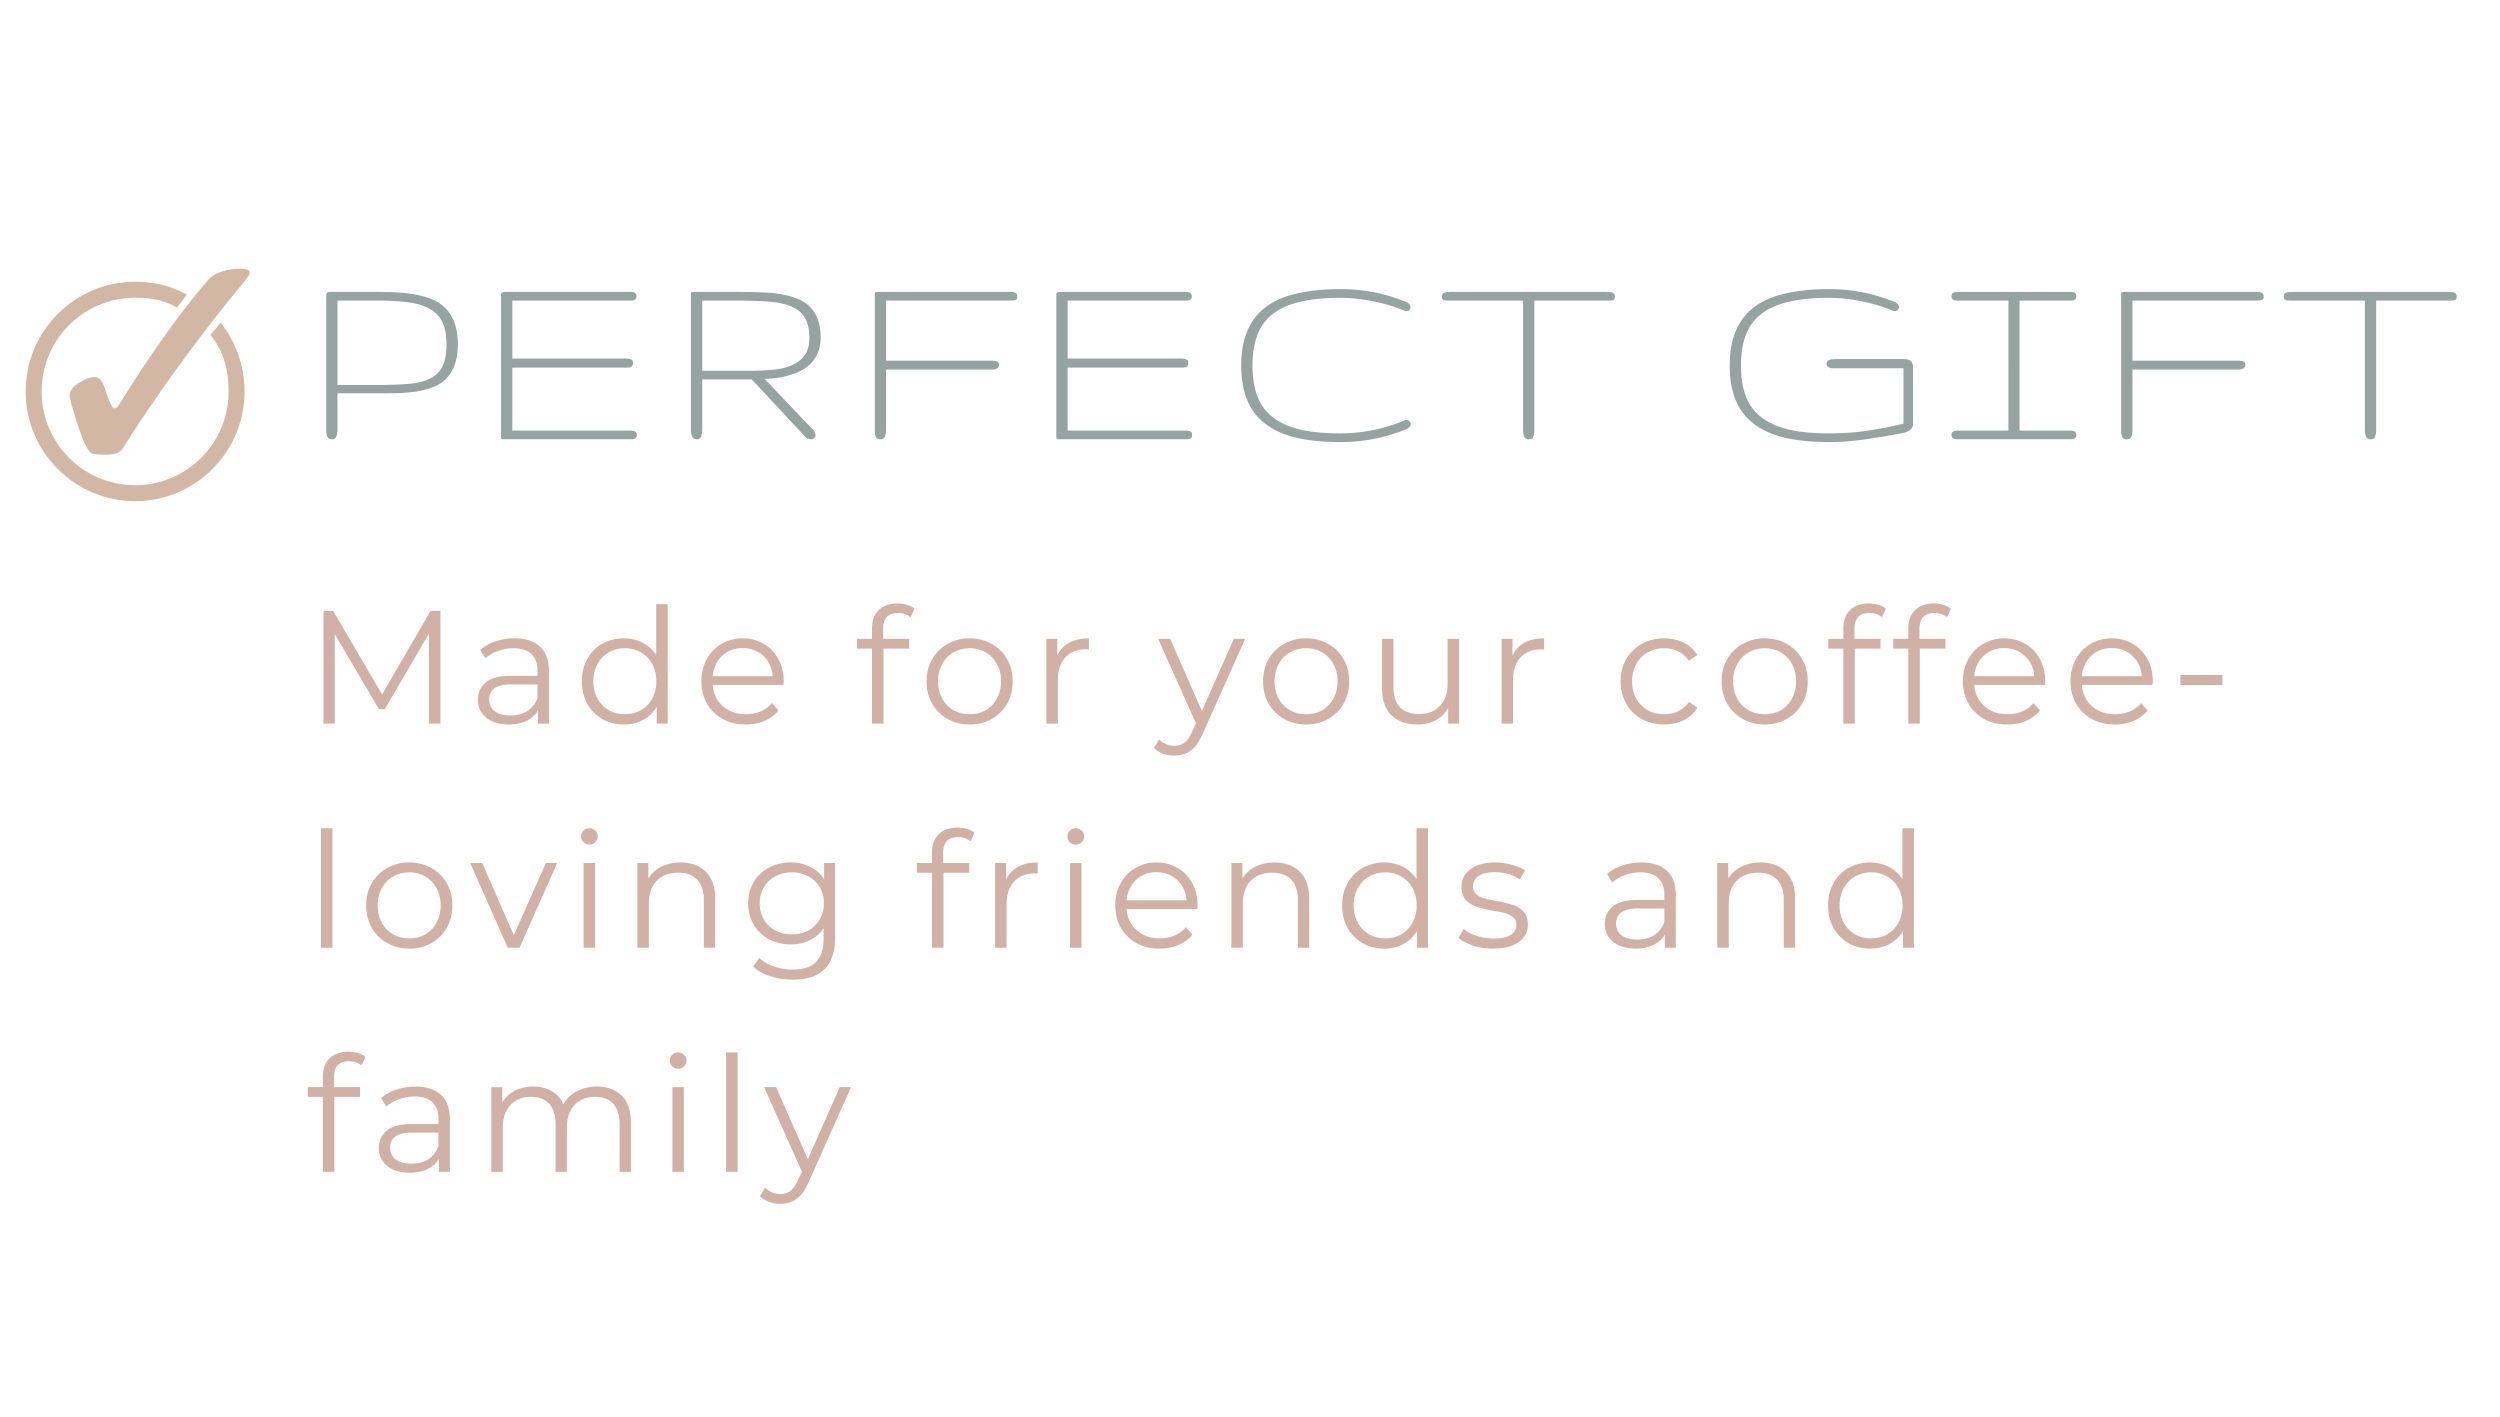 <svg xmlns="http://www.w3.org/2000/svg" width="300" viewBox="0 0 224.88 127.5" height="170" version="1.0"><defs><clipPath id="a"><path d="M2.246 25H22v20.113H2.246zm0 0"/></clipPath><clipPath id="b"><path d="M6 24.195h16.418V41H6zm0 0"/></clipPath></defs><g clip-path="url(#a)"><path fill="#d2b7a5" d="M12.098 25.36c-5.43 0-9.848 4.43-9.848 9.874 0 5.442 4.418 9.871 9.848 9.871 5.43 0 9.851-4.43 9.851-9.87 0-2.356-.793-4.458-2.144-6.184l-.926 1.101c1.176 1.453 1.637 3.063 1.637 5.082 0 4.664-3.766 8.434-8.418 8.434-4.653 0-8.414-3.77-8.414-8.434s3.761-8.437 8.414-8.437c1.476 0 2.578.21 3.78.879l.884-1.16c-1.41-.782-2.942-1.157-4.664-1.157zm0 0" fill-rule="evenodd"/></g><g clip-path="url(#b)"><path fill="#d2b7a5" d="M8.453 33.934c.399 0 .7.328.902.98.407 1.227.696 1.836.872 1.836.132 0 .27-.102.41-.305 2.863-4.593 5.511-8.308 7.945-11.148.633-.735 1.633-1.102 3.008-1.102.328 0 .547.032.66.09.11.063.168.14.168.23 0 .145-.168.426-.504.844a148.297 148.297 0 0 0-10.941 15.008c-.235.367-.711.551-1.434.551-.734 0-1.168-.031-1.3-.094-.344-.152-.755-.933-1.22-2.344-.53-1.558-.796-2.539-.796-2.937 0-.43.355-.844 1.07-1.242.437-.242.824-.367 1.16-.367"/></g><path d="M41.142 30.99c0 .73-.094 1.343-.281 1.843-.18.492-.43.903-.75 1.235a3.19 3.19 0 0 1-1.141.75c-.45.18-.945.312-1.484.406-.532.086-1.11.137-1.735.156-.617.012-1.246.016-1.89.016h-3.547v3.234c0 .23-.032.438-.094.625-.063.188-.188.281-.375.281-.23 0-.383-.086-.453-.265a1.928 1.928 0 0 1-.094-.64V26.707c0-.113.008-.203.031-.265a.2.2 0 0 1 .094-.125.522.522 0 0 1 .188-.032 2.71 2.71 0 0 1 .296-.015h3.954c.718 0 1.394.023 2.03.062.645.043 1.24.125 1.782.25.54.117 1.023.282 1.453.5.426.211.785.492 1.078.844.301.355.532.781.688 1.281.164.5.25 1.094.25 1.782zm-1.016 0c0-.82-.125-1.489-.375-2a2.65 2.65 0 0 0-1.156-1.204c-.512-.289-1.156-.484-1.938-.578a22.017 22.017 0 0 0-2.796-.156h-3.547v7.594h3.547c1.082 0 2.015-.031 2.796-.094.79-.062 1.442-.219 1.954-.469.52-.25.898-.613 1.14-1.093.25-.489.375-1.157.375-2zM57.254 39.115c0 .125-.023.214-.062.265a.436.436 0 0 1-.172.125.681.681 0 0 1-.234.031H45.348a.736.736 0 0 1-.187-.015.136.136 0 0 1-.094-.063c-.024-.031-.031-.07-.031-.125V26.552c0-.07.007-.129.03-.172a.21.21 0 0 1 .126-.078.994.994 0 0 1 .281-.031h11.203c.102 0 .196.011.281.031a.322.322 0 0 1 .188.125c.05.055.078.14.078.266a.299.299 0 0 1-.078.218.322.322 0 0 1-.188.11 1.07 1.07 0 0 1-.28.031H46.05v5.219h10.235c.175 0 .32.027.437.078.125.043.188.14.188.297 0 .18-.055.297-.157.36-.093.054-.226.077-.39.077H46.05v5.672h10.656c.102 0 .196.012.282.031a.37.37 0 0 1 .187.11c.051.054.078.125.078.219zM73.799 30.396c0 .48-.074.902-.219 1.265-.148.368-.34.684-.578.954-.242.273-.527.5-.86.687-.335.18-.687.324-1.062.438-.367.117-.75.203-1.156.265-.398.055-.79.086-1.172.094l4.39 4.61a.57.57 0 0 1 .141.234c.032.074.051.14.063.203 0 .117-.043.21-.125.281a.38.38 0 0 1-.281.11.765.765 0 0 1-.297-.063.811.811 0 0 1-.282-.219l-4.765-5.11h-4.453v4.485c0 .125-.012.242-.032.344-.011.105-.03.2-.062.281a.453.453 0 0 1-.14.203c-.055.055-.126.078-.22.078-.242 0-.398-.086-.468-.265a1.928 1.928 0 0 1-.094-.64V26.442c0-.063.008-.102.031-.125a.227.227 0 0 1 .125-.032c.063-.007.157-.015.282-.015h3.453c.738 0 1.441.011 2.11.031.675.012 1.3.059 1.874.14.57.087 1.094.215 1.563.391a3.41 3.41 0 0 1 1.187.703c.332.305.586.688.766 1.157.187.46.281 1.027.281 1.703zm-1.016 0c0-.79-.148-1.41-.437-1.86-.293-.445-.727-.78-1.297-1-.574-.218-1.281-.351-2.125-.406a48.445 48.445 0 0 0-2.906-.078h-2.875v6.313h4.453c.695 0 1.36-.032 1.984-.094.625-.063 1.172-.196 1.64-.406.477-.208.86-.504 1.141-.891.282-.395.422-.922.422-1.578zM79.686 38.708c0 .23-.039.43-.109.594-.062.156-.195.234-.39.234-.231 0-.376-.078-.438-.234a1.849 1.849 0 0 1-.078-.578V26.443c0-.063.008-.102.031-.125a.227.227 0 0 1 .125-.032c.063-.007.156-.015.281-.015h11.64c.102 0 .204.008.298.015.094 0 .172.016.234.047.07.024.125.063.156.125.04.055.063.133.063.235 0 .18-.07.28-.203.312-.137.031-.32.047-.547.047H79.686v5.406h9.36c.226 0 .414.016.562.047.157.031.235.14.235.328 0 .106-.028.184-.078.235a.436.436 0 0 1-.172.125.687.687 0 0 1-.25.062h-9.657zM107.23 39.115c0 .125-.023.214-.062.265a.436.436 0 0 1-.172.125.681.681 0 0 1-.234.031H95.324a.736.736 0 0 1-.187-.015.136.136 0 0 1-.094-.063c-.023-.031-.031-.07-.031-.125V26.552c0-.07.008-.129.031-.172a.21.21 0 0 1 .125-.078.994.994 0 0 1 .282-.031h11.203c.101 0 .195.011.28.031a.322.322 0 0 1 .188.125c.051.055.079.14.079.266a.299.299 0 0 1-.079.218.322.322 0 0 1-.187.11 1.07 1.07 0 0 1-.281.031H96.028v5.219h10.234c.176 0 .32.027.438.078.125.043.187.14.187.297 0 .18-.055.297-.156.36-.094.054-.227.077-.39.077H96.027v5.672H106.684c.101 0 .195.012.281.031a.37.37 0 0 1 .188.11c.05.054.078.125.078.219zM111.65 32.896c0-1.227.188-2.274.563-3.14a5.145 5.145 0 0 1 1.672-2.141c.75-.551 1.68-.954 2.797-1.204 1.125-.257 2.422-.39 3.89-.39 1.032 0 2.032.094 3 .281.969.188 1.957.484 2.969.89.125.063.211.137.266.22.05.085.078.163.078.234a.35.35 0 0 1-.11.25c-.062.074-.152.11-.265.11a.84.84 0 0 1-.219-.063 14.969 14.969 0 0 0-2.844-.844 14.698 14.698 0 0 0-2.875-.297c-1.406 0-2.61.121-3.61.36-1 .23-1.823.593-2.468 1.093a4.215 4.215 0 0 0-1.39 1.89c-.293.774-.438 1.688-.438 2.75 0 1.075.145 1.997.438 2.766.289.762.753 1.391 1.39 1.891.645.5 1.469.871 2.469 1.11 1 .23 2.203.343 3.61.343.937 0 1.894-.094 2.874-.281a15.604 15.604 0 0 0 2.844-.86.414.414 0 0 1 .5.047c.07.075.11.157.11.25a.407.407 0 0 1-.094.25.718.718 0 0 1-.266.204c-1.012.406-2 .703-2.969.89-.968.188-1.968.281-3 .281-1.468 0-2.765-.125-3.89-.375-1.118-.257-2.047-.664-2.797-1.218a5.123 5.123 0 0 1-1.672-2.125c-.375-.875-.563-1.93-.563-3.172zM145.281 26.708c0 .157-.058.258-.171.297a1.533 1.533 0 0 1-.422.047h-6.657v11.61c0 .117-.007.226-.015.328a.876.876 0 0 1-.078.28.453.453 0 0 1-.14.204.47.47 0 0 1-.267.062c-.21 0-.351-.086-.421-.265a1.816 1.816 0 0 1-.094-.61V27.052h-6.672c-.18 0-.328-.016-.453-.047-.117-.039-.172-.14-.172-.297 0-.113.023-.203.078-.265a.376.376 0 0 1 .203-.125c.082-.02.176-.032.281-.032.114-.007.22-.015.313-.015h13.828a4.4 4.4 0 0 1 .328.015c.102 0 .192.012.266.032a.322.322 0 0 1 .187.125c.051.062.078.152.078.265zM164.535 39.005c1.207 0 2.351-.078 3.437-.234a40.796 40.796 0 0 0 3.281-.64v-4.985h-6.375a.745.745 0 0 1-.265-.047.5.5 0 0 1-.203-.125c-.055-.05-.079-.129-.079-.234 0-.102.024-.18.079-.235a.376.376 0 0 1 .203-.125.745.745 0 0 1 .265-.047c.102-.008.207-.015.313-.015h6.062c.332 0 .555.062.672.187.125.125.188.34.188.64v4.985c0 .25-.094.445-.282.578a1.49 1.49 0 0 1-.578.25c-1.18.23-2.32.422-3.422.578-1.093.164-2.195.25-3.296.25-1.47 0-2.766-.125-3.891-.375-1.117-.257-2.047-.664-2.797-1.218a5.123 5.123 0 0 1-1.672-2.125c-.375-.875-.562-1.93-.562-3.172 0-1.227.187-2.274.562-3.14a5.145 5.145 0 0 1 1.672-2.141c.75-.551 1.68-.954 2.797-1.204 1.125-.257 2.422-.39 3.89-.39 1.032 0 2.032.094 3 .281.97.188 1.958.484 2.97.89.124.063.21.137.265.22.05.085.078.163.078.234a.35.35 0 0 1-.11.25c-.062.074-.152.11-.265.11a.84.84 0 0 1-.219-.063 14.969 14.969 0 0 0-2.843-.844 14.698 14.698 0 0 0-2.875-.297c-1.407 0-2.61.121-3.61.36-1 .23-1.824.593-2.469 1.093a4.215 4.215 0 0 0-1.39 1.89c-.293.774-.438 1.688-.438 2.75 0 1.075.145 1.997.438 2.766.289.762.754 1.391 1.39 1.891.645.5 1.47.871 2.47 1.11 1 .23 2.202.343 3.609.343zM180.699 27.052h-4.563c-.105 0-.199-.008-.28-.031a.38.38 0 0 1-.204-.11c-.055-.05-.078-.125-.078-.218 0-.125.023-.211.078-.266a.376.376 0 0 1 .203-.125c.082-.02.176-.031.281-.031h10.157c.101 0 .191.011.265.031.07.023.13.063.172.125.051.055.078.133.078.234 0 .118-.027.2-.078.25a.32.32 0 0 1-.172.11.902.902 0 0 1-.265.031h-4.594v11.703h4.594c.101 0 .191.012.265.031.07.024.13.063.172.125.051.055.078.133.078.235 0 .117-.027.199-.078.25a.566.566 0 0 1-.172.11.902.902 0 0 1-.265.03h-10.157c-.105 0-.199-.007-.28-.03a.5.5 0 0 1-.204-.126c-.055-.05-.078-.14-.078-.265 0-.094.023-.165.078-.22a.442.442 0 0 1 .203-.109c.082-.02.176-.03.281-.03h4.563zM191.86 38.708c0 .23-.04.43-.11.594-.062.156-.195.234-.39.234-.23 0-.375-.078-.438-.234a1.849 1.849 0 0 1-.078-.578V26.443c0-.063.008-.102.032-.125a.227.227 0 0 1 .125-.032c.062-.007.156-.015.28-.015h11.641c.102 0 .204.008.297.015.094 0 .172.016.235.047.07.024.125.063.156.125.039.055.062.133.062.235 0 .18-.07.28-.203.312-.136.031-.32.047-.547.047H191.86v5.406h9.36c.226 0 .413.016.562.047.156.031.234.14.234.328 0 .106-.027.184-.078.235a.436.436 0 0 1-.172.125.687.687 0 0 1-.25.062h-9.656zM221.045 26.708c0 .157-.059.258-.172.297a1.533 1.533 0 0 1-.422.047h-6.656v11.61c0 .117-.008.226-.016.328a.876.876 0 0 1-.078.28.453.453 0 0 1-.14.204.47.47 0 0 1-.266.062c-.211 0-.352-.086-.422-.265a1.816 1.816 0 0 1-.094-.61V27.052h-6.672c-.18 0-.328-.016-.453-.047-.117-.039-.172-.14-.172-.297 0-.113.024-.203.079-.265a.376.376 0 0 1 .203-.125c.082-.02.175-.032.28-.032.114-.007.22-.015.313-.015h13.829a4.4 4.4 0 0 1 .328.015c.101 0 .191.012.265.032a.322.322 0 0 1 .188.125c.05.062.078.152.078.265zm0 0" fill="#95a4a0"/><path d="M39.58 54.983v10.14h-1.032v-8.109l-3.984 6.813h-.516l-3.984-6.766v8.063h-1.016v-10.14h.875l4.406 7.515 4.36-7.516zM46.25 57.452c1 0 1.766.25 2.297.75.532.492.797 1.227.797 2.203v4.719h-.984v-1.188c-.23.399-.574.711-1.031.938-.45.219-.98.328-1.594.328-.856 0-1.531-.203-2.031-.61-.5-.406-.75-.94-.75-1.609 0-.644.234-1.164.703-1.562.468-.395 1.21-.594 2.234-.594h2.422v-.469c0-.656-.184-1.156-.547-1.5-.367-.344-.902-.515-1.61-.515a4 4 0 0 0-1.39.25 3.3 3.3 0 0 0-1.14.656l-.47-.766a4.022 4.022 0 0 1 1.391-.765 5.472 5.472 0 0 1 1.703-.266zm-.359 6.937c.582 0 1.082-.128 1.5-.39.414-.27.723-.656.922-1.156v-1.25h-2.39c-1.305 0-1.954.453-1.954 1.359 0 .45.164.805.5 1.062.344.25.817.375 1.422.375zM60.029 54.374v10.75h-.984v-1.5a3.172 3.172 0 0 1-1.235 1.172c-.5.273-1.07.406-1.703.406-.719 0-1.371-.16-1.953-.484a3.619 3.619 0 0 1-1.36-1.375c-.324-.594-.484-1.27-.484-2.032 0-.75.16-1.414.485-2a3.513 3.513 0 0 1 1.359-1.375 3.989 3.989 0 0 1 1.953-.484c.613 0 1.164.133 1.656.39.5.25.91.622 1.235 1.11v-4.578zm-3.844 9.906c.531 0 1.008-.117 1.438-.36.437-.25.773-.597 1.015-1.046.25-.457.375-.977.375-1.563 0-.57-.125-1.086-.375-1.547a2.501 2.501 0 0 0-1.015-1.046 2.8 2.8 0 0 0-1.438-.375c-.543 0-1.027.125-1.453.375-.43.242-.766.59-1.016 1.046-.25.461-.375.977-.375 1.547 0 .586.125 1.106.375 1.563a2.7 2.7 0 0 0 1.016 1.047c.426.242.91.36 1.453.36zM70.456 61.64h-6.375c.063.792.367 1.433.922 1.921.55.48 1.242.72 2.078.72.477 0 .914-.083 1.313-.25a2.764 2.764 0 0 0 1.03-.75l.58.671a3.431 3.431 0 0 1-1.282.937c-.5.211-1.059.313-1.672.313-.781 0-1.477-.164-2.078-.5a3.685 3.685 0 0 1-1.406-1.375c-.336-.594-.5-1.266-.5-2.016 0-.738.16-1.398.484-1.984.32-.594.766-1.05 1.328-1.375a3.673 3.673 0 0 1 1.906-.5c.707 0 1.336.168 1.89.5.563.324 1 .777 1.313 1.36.32.585.485 1.25.485 2zm-3.672-3.313c-.742 0-1.36.234-1.86.703-.491.469-.772 1.078-.843 1.828h5.406c-.062-.75-.343-1.36-.843-1.828-.5-.469-1.121-.703-1.86-.703zM80.765 55.17c-.45 0-.789.122-1.016.36-.218.242-.328.602-.328 1.078v.89h2.344v.876h-2.312v6.75H78.42v-6.75h-1.359v-.875h1.36v-.938c0-.695.195-1.242.593-1.64.406-.407.973-.61 1.703-.61.29 0 .57.043.844.125.27.075.5.188.687.344l-.359.766c-.293-.25-.668-.375-1.125-.375zM87.207 65.202c-.73 0-1.39-.164-1.984-.5a3.7 3.7 0 0 1-1.39-1.375c-.337-.594-.5-1.266-.5-2.016 0-.738.163-1.398.5-1.984a3.59 3.59 0 0 1 1.39-1.375 3.993 3.993 0 0 1 1.984-.5c.739 0 1.399.168 1.985.5a3.488 3.488 0 0 1 1.39 1.375c.332.586.5 1.246.5 1.984 0 .75-.168 1.422-.5 2.016a3.591 3.591 0 0 1-1.39 1.375c-.586.336-1.246.5-1.985.5zm0-.922c.54 0 1.024-.117 1.454-.36.425-.25.757-.597 1-1.046.25-.457.375-.977.375-1.563 0-.57-.125-1.086-.375-1.547a2.537 2.537 0 0 0-1-1.046 2.836 2.836 0 0 0-1.454-.375c-.543 0-1.027.125-1.453.375-.43.242-.765.59-1.015 1.046-.25.461-.375.977-.375 1.547 0 .586.125 1.106.375 1.563a2.7 2.7 0 0 0 1.015 1.047c.426.242.91.36 1.453.36zM95.1 58.999a2.48 2.48 0 0 1 1.078-1.156c.476-.258 1.066-.391 1.765-.391v1l-.234-.016c-.805 0-1.434.246-1.89.735-.45.492-.673 1.183-.673 2.078v3.875h-1.03v-7.625h.984zM112.001 57.499l-3.812 8.531c-.313.719-.672 1.223-1.078 1.516-.406.3-.899.453-1.469.453-.367 0-.71-.059-1.031-.172a2.29 2.29 0 0 1-.813-.516l.469-.765a1.9 1.9 0 0 0 1.39.578c.352 0 .65-.102.891-.297.25-.188.477-.516.688-.984l.344-.735-3.407-7.61h1.078l2.86 6.485 2.875-6.484zM117.491 65.202c-.73 0-1.39-.164-1.984-.5a3.7 3.7 0 0 1-1.39-1.375c-.337-.594-.5-1.266-.5-2.016 0-.738.163-1.398.5-1.984a3.59 3.59 0 0 1 1.39-1.375 3.993 3.993 0 0 1 1.984-.5c.739 0 1.399.168 1.985.5a3.488 3.488 0 0 1 1.39 1.375c.332.586.5 1.246.5 1.984 0 .75-.168 1.422-.5 2.016a3.591 3.591 0 0 1-1.39 1.375c-.586.336-1.246.5-1.985.5zm0-.922c.54 0 1.024-.117 1.454-.36.425-.25.757-.597 1-1.046.25-.457.375-.977.375-1.563 0-.57-.125-1.086-.375-1.547a2.537 2.537 0 0 0-1-1.046 2.836 2.836 0 0 0-1.454-.375c-.543 0-1.027.125-1.453.375-.43.242-.765.59-1.015 1.046-.25.461-.375.977-.375 1.547 0 .586.125 1.106.375 1.563a2.7 2.7 0 0 0 1.015 1.047c.426.242.91.36 1.453.36zM131.259 57.499v7.625h-.985v-1.39a2.857 2.857 0 0 1-1.125 1.093c-.469.25-1.008.375-1.61.375-1 0-1.788-.273-2.359-.828-.574-.563-.859-1.38-.859-2.453v-4.422h1.031v4.328c0 .805.196 1.414.594 1.828.395.406.957.61 1.688.61.8 0 1.43-.239 1.89-.72.469-.488.703-1.171.703-2.046v-4zM136.067 58.999a2.48 2.48 0 0 1 1.078-1.156c.476-.258 1.066-.391 1.765-.391v1l-.234-.016c-.805 0-1.434.246-1.89.735-.45.492-.673 1.183-.673 2.078v3.875h-1.03v-7.625h.984zM149.718 65.202c-.75 0-1.421-.16-2.015-.484a3.67 3.67 0 0 1-1.406-1.391c-.336-.594-.5-1.266-.5-2.016 0-.738.164-1.398.5-1.984a3.577 3.577 0 0 1 1.406-1.375c.594-.332 1.265-.5 2.015-.5.657 0 1.239.133 1.75.39.52.25.93.622 1.235 1.11l-.766.516a2.372 2.372 0 0 0-.969-.844 2.831 2.831 0 0 0-1.25-.281c-.554 0-1.046.125-1.484.375-.437.242-.781.59-1.031 1.046-.25.461-.375.977-.375 1.547 0 .594.125 1.118.375 1.563.25.449.594.797 1.031 1.047.438.242.93.36 1.484.36.446 0 .864-.087 1.25-.267.395-.187.72-.468.97-.843l.765.515a2.97 2.97 0 0 1-1.235 1.141 4.005 4.005 0 0 1-1.75.375zM158.762 65.202c-.73 0-1.39-.164-1.984-.5a3.7 3.7 0 0 1-1.39-1.375c-.337-.594-.5-1.266-.5-2.016 0-.738.163-1.398.5-1.984a3.59 3.59 0 0 1 1.39-1.375 3.993 3.993 0 0 1 1.984-.5c.739 0 1.399.168 1.985.5a3.488 3.488 0 0 1 1.39 1.375c.332.586.5 1.246.5 1.984 0 .75-.168 1.422-.5 2.016a3.591 3.591 0 0 1-1.39 1.375c-.586.336-1.246.5-1.985.5zm0-.922c.54 0 1.024-.117 1.454-.36.425-.25.757-.597 1-1.046.25-.457.375-.977.375-1.563 0-.57-.125-1.086-.375-1.547a2.537 2.537 0 0 0-1-1.046 2.836 2.836 0 0 0-1.454-.375c-.543 0-1.027.125-1.453.375-.43.242-.765.59-1.015 1.046-.25.461-.375.977-.375 1.547 0 .586.125 1.106.375 1.563a2.7 2.7 0 0 0 1.015 1.047c.426.242.91.36 1.453.36zM168.186 55.17c-.45 0-.79.122-1.016.36-.219.242-.328.602-.328 1.078v.89h2.344v.876h-2.313v6.75h-1.03v-6.75h-1.36v-.875h1.36v-.938c0-.695.194-1.242.593-1.64.406-.407.973-.61 1.703-.61.289 0 .57.043.844.125.27.075.5.188.687.344l-.36.766c-.292-.25-.667-.375-1.124-.375zM174.034 55.17c-.449 0-.789.122-1.015.36-.219.242-.328.602-.328 1.078v.89h2.343v.876h-2.312v6.75h-1.031v-6.75h-1.36v-.875h1.36v-.938c0-.695.195-1.242.593-1.64.407-.407.973-.61 1.704-.61.289 0 .57.043.843.125.27.075.5.188.688.344l-.36.766c-.293-.25-.668-.375-1.125-.375zM183.992 61.64h-6.375c.063.792.367 1.433.922 1.921.551.48 1.242.72 2.078.72.477 0 .914-.083 1.313-.25a2.764 2.764 0 0 0 1.031-.75l.578.671a3.431 3.431 0 0 1-1.281.937c-.5.211-1.059.313-1.672.313-.781 0-1.477-.164-2.078-.5a3.685 3.685 0 0 1-1.406-1.375c-.336-.594-.5-1.266-.5-2.016 0-.738.16-1.398.484-1.984.32-.594.766-1.05 1.328-1.375a3.673 3.673 0 0 1 1.906-.5c.707 0 1.336.168 1.891.5.563.324 1 .777 1.313 1.36.32.585.484 1.25.484 2zm-3.672-3.313c-.742 0-1.359.234-1.859.703-.492.469-.773 1.078-.844 1.828h5.407c-.063-.75-.344-1.36-.844-1.828-.5-.469-1.121-.703-1.86-.703zM193.677 61.64h-6.375c.062.792.367 1.433.921 1.921.551.48 1.243.72 2.079.72.476 0 .914-.083 1.312-.25a2.764 2.764 0 0 0 1.031-.75l.578.671a3.431 3.431 0 0 1-1.28.937c-.5.211-1.06.313-1.673.313-.78 0-1.476-.164-2.078-.5a3.685 3.685 0 0 1-1.406-1.375c-.336-.594-.5-1.266-.5-2.016 0-.738.16-1.398.484-1.984.32-.594.766-1.05 1.328-1.375a3.673 3.673 0 0 1 1.907-.5c.707 0 1.336.168 1.89.5.563.324 1 .777 1.313 1.36.32.585.484 1.25.484 2zm-3.672-3.313c-.742 0-1.36.234-1.86.703-.492.469-.773 1.078-.843 1.828h5.406c-.063-.75-.344-1.36-.844-1.828-.5-.469-1.121-.703-1.86-.703zM196.173 60.749h3.782v.906h-3.782zM28.83 74.545h1.03v10.75h-1.03zM36.774 85.373c-.73 0-1.39-.164-1.984-.5a3.7 3.7 0 0 1-1.391-1.375c-.336-.594-.5-1.266-.5-2.016 0-.738.164-1.398.5-1.984a3.59 3.59 0 0 1 1.39-1.375 3.993 3.993 0 0 1 1.985-.5c.738 0 1.398.168 1.984.5a3.488 3.488 0 0 1 1.391 1.375c.332.586.5 1.246.5 1.984 0 .75-.168 1.422-.5 2.016a3.591 3.591 0 0 1-1.39 1.375c-.587.336-1.247.5-1.985.5zm0-.922c.539 0 1.023-.117 1.453-.36.426-.25.758-.597 1-1.046.25-.457.375-.977.375-1.563 0-.57-.125-1.086-.375-1.547a2.537 2.537 0 0 0-1-1.047 2.836 2.836 0 0 0-1.453-.375c-.543 0-1.027.125-1.453.375-.43.243-.766.59-1.016 1.047-.25.461-.375.977-.375 1.547 0 .586.125 1.106.375 1.563a2.7 2.7 0 0 0 1.016 1.047c.426.242.91.359 1.453.359zM50.088 77.67l-3.39 7.625h-1.063L42.26 77.67h1.078l2.844 6.5 2.89-6.5zM52.469 77.67h1.03v7.625h-1.03zm.515-1.657a.707.707 0 0 1-.531-.218.691.691 0 0 1-.219-.516c0-.195.07-.367.219-.516a.722.722 0 0 1 .531-.218c.207 0 .383.074.532.218a.666.666 0 0 1 .218.5c0 .211-.074.387-.218.532a.72.72 0 0 1-.532.218zM61.179 77.623c.957 0 1.719.277 2.281.828.563.555.844 1.36.844 2.422v4.422h-1.016v-4.313c0-.789-.199-1.394-.593-1.812-.399-.414-.965-.625-1.704-.625-.824 0-1.476.246-1.953.734-.468.492-.703 1.164-.703 2.016v4h-1.031V77.67h.984v1.406a2.84 2.84 0 0 1 1.157-1.063c.5-.257 1.078-.39 1.734-.39zM75.092 77.67v6.703c0 1.289-.32 2.242-.953 2.86-.625.624-1.578.937-2.86.937-.699 0-1.367-.106-2-.313-.636-.199-1.152-.484-1.547-.86l.532-.78c.363.332.804.586 1.328.765a4.975 4.975 0 0 0 1.672.281c.957 0 1.66-.226 2.109-.671.457-.45.688-1.149.688-2.094v-.969c-.313.48-.73.844-1.25 1.094a3.867 3.867 0 0 1-1.72.375c-.71 0-1.355-.156-1.937-.469a3.448 3.448 0 0 1-1.375-1.312c-.336-.563-.5-1.204-.5-1.922 0-.707.164-1.344.5-1.907a3.393 3.393 0 0 1 1.36-1.296 4.066 4.066 0 0 1 1.953-.47c.644 0 1.226.134 1.75.391.531.262.953.637 1.265 1.125V77.67zm-3.89 6.422c.55 0 1.046-.114 1.484-.344a2.52 2.52 0 0 0 1.03-1c.25-.426.376-.91.376-1.453 0-.54-.125-1.02-.375-1.438a2.62 2.62 0 0 0-1.016-.984 3.086 3.086 0 0 0-1.5-.36c-.555 0-1.047.122-1.484.36-.438.23-.781.558-1.031.984a2.75 2.75 0 0 0-.375 1.438c0 .543.125 1.027.375 1.453.25.43.593.762 1.03 1 .438.23.93.344 1.485.344zM86.166 75.342c-.45 0-.79.12-1.016.359-.219.242-.328.602-.328 1.078v.89h2.344v.876h-2.313v6.75h-1.031v-6.75h-1.36v-.875h1.36v-.938c0-.695.195-1.242.594-1.64.406-.407.972-.61 1.703-.61.289 0 .57.043.844.125.27.074.5.188.687.344l-.36.766c-.292-.25-.667-.375-1.124-.375zM90.483 79.17a2.48 2.48 0 0 1 1.078-1.157c.477-.257 1.067-.39 1.766-.39v1l-.235-.016c-.804 0-1.433.246-1.89.735-.45.492-.672 1.183-.672 2.078v3.875h-1.031V77.67h.984zM96.245 77.67h1.03v7.625h-1.03zm.515-1.657a.707.707 0 0 1-.531-.218.691.691 0 0 1-.219-.516c0-.195.07-.367.219-.516a.722.722 0 0 1 .531-.218c.207 0 .383.074.531.218a.666.666 0 0 1 .22.5c0 .211-.075.387-.22.532a.72.72 0 0 1-.53.218zM107.705 81.81h-6.375c.062.793.367 1.434.922 1.922.55.48 1.242.719 2.078.719.476 0 .914-.082 1.312-.25a2.764 2.764 0 0 0 1.032-.75l.578.672a3.431 3.431 0 0 1-1.281.937c-.5.211-1.06.313-1.672.313-.782 0-1.477-.164-2.078-.5a3.685 3.685 0 0 1-1.407-1.375c-.336-.594-.5-1.266-.5-2.016 0-.738.16-1.398.485-1.984.32-.594.765-1.05 1.328-1.375a3.673 3.673 0 0 1 1.906-.5c.707 0 1.336.168 1.89.5.563.324 1 .777 1.313 1.36.32.585.485 1.25.485 2zm-3.672-3.312c-.742 0-1.36.234-1.86.703-.492.469-.773 1.078-.843 1.828h5.406c-.062-.75-.344-1.36-.844-1.828-.5-.469-1.12-.703-1.859-.703zM114.64 77.623c.956 0 1.718.277 2.28.828.563.555.844 1.36.844 2.422v4.422h-1.015v-4.313c0-.789-.2-1.394-.594-1.812-.399-.414-.965-.625-1.703-.625-.825 0-1.477.246-1.953.734-.47.492-.704 1.164-.704 2.016v4h-1.03V77.67h.984v1.406a2.84 2.84 0 0 1 1.156-1.063c.5-.257 1.078-.39 1.734-.39zM128.458 74.545v10.75h-.984v-1.5a3.172 3.172 0 0 1-1.235 1.172c-.5.273-1.07.406-1.703.406-.718 0-1.37-.16-1.953-.485a3.619 3.619 0 0 1-1.36-1.375c-.323-.593-.484-1.27-.484-2.03 0-.75.16-1.415.485-2a3.513 3.513 0 0 1 1.36-1.376 3.989 3.989 0 0 1 1.952-.484c.614 0 1.164.133 1.657.39.5.25.91.622 1.234 1.11v-4.578zm-3.844 9.906c.532 0 1.008-.117 1.438-.36.437-.25.773-.597 1.016-1.046.25-.457.375-.977.375-1.563 0-.57-.125-1.086-.375-1.547a2.501 2.501 0 0 0-1.016-1.047 2.8 2.8 0 0 0-1.438-.375c-.542 0-1.027.125-1.453.375-.43.243-.765.59-1.015 1.047-.25.461-.375.977-.375 1.547 0 .586.125 1.106.375 1.563a2.7 2.7 0 0 0 1.015 1.047c.426.242.91.359 1.453.359zM134.292 85.373a5.753 5.753 0 0 1-1.766-.266c-.562-.187-1.008-.414-1.328-.687l.469-.813c.312.262.707.469 1.187.625.489.156.992.235 1.516.235.695 0 1.21-.11 1.547-.329.332-.218.5-.523.5-.921 0-.27-.094-.485-.281-.641a1.762 1.762 0 0 0-.688-.375 9.466 9.466 0 0 0-1.125-.234 11.235 11.235 0 0 1-1.484-.36 2.353 2.353 0 0 1-.97-.61c-.26-.288-.39-.69-.39-1.202 0-.633.266-1.157.797-1.563.531-.406 1.27-.61 2.219-.61.488 0 .976.071 1.469.204.488.125.894.293 1.218.5l-.453.828c-.625-.437-1.37-.656-2.234-.656-.668 0-1.168.12-1.5.36-.324.23-.484.53-.484.905 0 .293.093.528.28.704.188.168.415.293.688.375.282.086.672.168 1.172.25a11.56 11.56 0 0 1 1.453.359c.375.117.692.312.953.594.258.273.391.656.391 1.156 0 .668-.281 1.2-.844 1.594-.554.386-1.324.578-2.312.578zM147.67 77.623c1 0 1.766.25 2.297.75.532.492.797 1.226.797 2.203v4.719h-.984v-1.188c-.23.399-.574.711-1.031.938-.45.218-.98.328-1.594.328-.856 0-1.531-.203-2.031-.61-.5-.406-.75-.94-.75-1.609 0-.644.234-1.164.703-1.562.468-.395 1.21-.594 2.234-.594h2.422v-.469c0-.656-.184-1.156-.547-1.5-.367-.344-.902-.516-1.61-.516a4 4 0 0 0-1.39.25 3.3 3.3 0 0 0-1.14.657l-.47-.766a4.022 4.022 0 0 1 1.391-.766 5.472 5.472 0 0 1 1.703-.265zm-.359 6.937c.582 0 1.082-.129 1.5-.39.414-.27.723-.657.922-1.157v-1.25h-2.39c-1.305 0-1.954.454-1.954 1.36 0 .45.164.805.5 1.062.344.25.817.375 1.422.375zM158.37 77.623c.958 0 1.72.277 2.282.828.563.555.844 1.36.844 2.422v4.422h-1.016v-4.313c0-.789-.199-1.394-.594-1.812-.398-.414-.964-.625-1.703-.625-.824 0-1.476.246-1.953.734-.469.492-.703 1.164-.703 2.016v4h-1.031V77.67h.984v1.406a2.84 2.84 0 0 1 1.156-1.063c.5-.257 1.079-.39 1.735-.39zM172.19 74.545v10.75h-.984v-1.5a3.172 3.172 0 0 1-1.235 1.172c-.5.273-1.07.406-1.703.406-.719 0-1.371-.16-1.953-.485a3.619 3.619 0 0 1-1.36-1.375c-.324-.593-.484-1.27-.484-2.03 0-.75.16-1.415.485-2a3.513 3.513 0 0 1 1.359-1.376 3.989 3.989 0 0 1 1.953-.484c.613 0 1.164.133 1.656.39.5.25.91.622 1.235 1.11v-4.578zm-3.844 9.906c.531 0 1.008-.117 1.438-.36.437-.25.773-.597 1.015-1.046.25-.457.375-.977.375-1.563 0-.57-.125-1.086-.375-1.547a2.501 2.501 0 0 0-1.015-1.047 2.8 2.8 0 0 0-1.438-.375c-.543 0-1.027.125-1.453.375-.43.243-.766.59-1.016 1.047-.25.461-.375.977-.375 1.547 0 .586.125 1.106.375 1.563a2.7 2.7 0 0 0 1.016 1.047c.426.242.91.359 1.453.359zM31.345 95.512c-.45 0-.79.122-1.016.36-.218.242-.328.601-.328 1.078v.89h2.344v.876h-2.313v6.75h-1.03v-6.75h-1.36v-.875h1.36v-.938c0-.695.194-1.242.593-1.64.406-.407.973-.61 1.703-.61.29 0 .57.043.844.125.27.074.5.188.687.344l-.36.765c-.292-.25-.667-.375-1.124-.375zM37.334 97.794c1 0 1.766.25 2.297.75.531.492.797 1.226.797 2.203v4.719h-.985v-1.188c-.23.399-.574.711-1.03.938-.45.218-.981.328-1.595.328-.855 0-1.53-.203-2.03-.61-.5-.406-.75-.941-.75-1.609 0-.645.234-1.164.702-1.563.47-.394 1.211-.593 2.235-.593h2.422v-.469c0-.656-.184-1.156-.547-1.5-.367-.344-.903-.516-1.61-.516a4 4 0 0 0-1.39.25 3.3 3.3 0 0 0-1.14.657l-.47-.766a4.022 4.022 0 0 1 1.391-.766 5.472 5.472 0 0 1 1.703-.265zm-.36 6.937c.583 0 1.083-.129 1.5-.39.415-.27.723-.657.923-1.157v-1.25h-2.391c-1.305 0-1.953.453-1.953 1.36 0 .449.164.804.5 1.062.344.25.816.375 1.422.375zM53.66 97.794c.957 0 1.707.277 2.25.828.539.543.812 1.351.812 2.422v4.422h-1.016v-4.313c0-.789-.195-1.394-.578-1.812-.386-.414-.922-.625-1.61-.625-.792 0-1.417.246-1.874.734-.461.492-.688 1.164-.688 2.016v4h-1.015v-4.313c0-.789-.196-1.394-.578-1.812-.387-.414-.93-.625-1.625-.625-.782 0-1.403.246-1.86.734-.46.492-.687 1.164-.687 2.016v4h-1.032V97.84h.985v1.39c.27-.457.644-.812 1.125-1.062.476-.25 1.035-.375 1.672-.375.633 0 1.187.136 1.656.406.469.273.816.672 1.047 1.203.281-.508.68-.906 1.203-1.187.531-.282 1.133-.422 1.812-.422zM60.459 97.84h1.03v7.626h-1.03zm.515-1.656a.707.707 0 0 1-.531-.218.691.691 0 0 1-.219-.516c0-.195.07-.367.219-.516a.722.722 0 0 1 .531-.218c.207 0 .383.074.532.218a.666.666 0 0 1 .218.5c0 .211-.074.387-.218.532a.72.72 0 0 1-.532.218zM65.294 94.716h1.031v10.75h-1.031zM76.536 97.84l-3.813 8.532c-.312.719-.672 1.223-1.078 1.515-.406.301-.899.454-1.469.454-.367 0-.71-.059-1.031-.172a2.29 2.29 0 0 1-.813-.516l.47-.766a1.9 1.9 0 0 0 1.39.579c.351 0 .648-.102.89-.297.25-.188.477-.516.688-.985l.344-.734-3.407-7.61h1.079l2.859 6.485 2.875-6.484zm0 0" fill="#d1b0a6"/></svg>